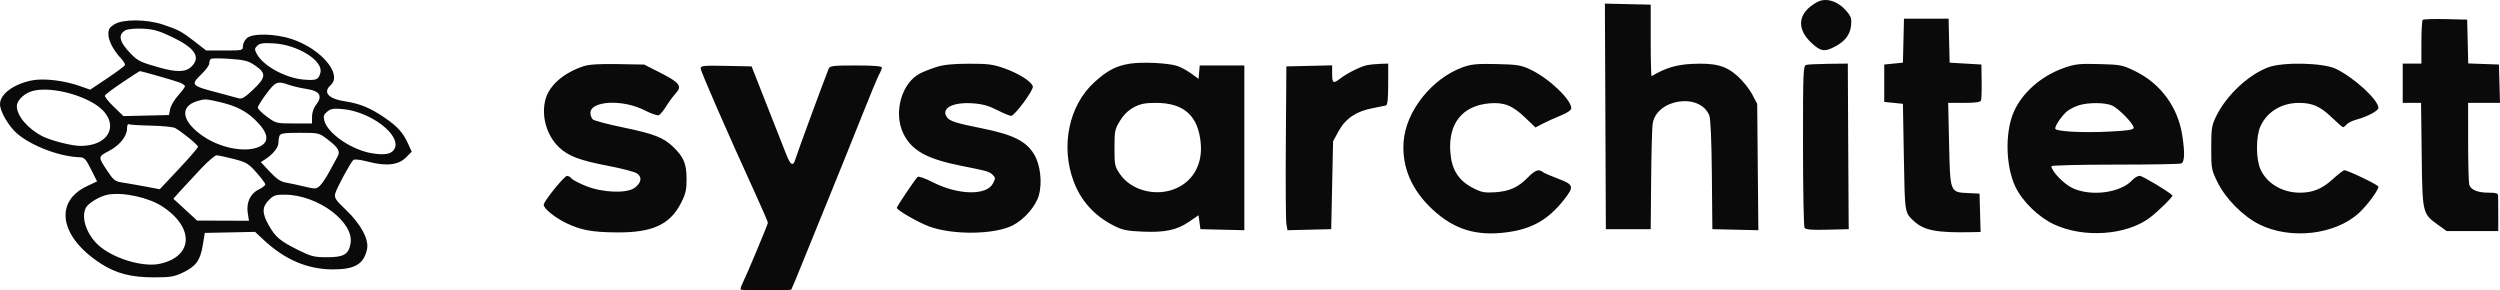 <svg width="310" height="36" viewBox="0 0 310 36" fill="none" xmlns="http://www.w3.org/2000/svg">
<path fill-rule="evenodd" clip-rule="evenodd" d="M225.306 0.268C222.93 1.583 222.678 3.524 224.647 5.342C225.767 6.376 226.224 6.453 227.458 5.819C228.761 5.15 229.398 4.341 229.528 3.191C229.624 2.335 229.545 2.065 229.01 1.428C227.912 0.121 226.416 -0.347 225.306 0.268ZM199.067 14.432L199.126 28.417H201.906H204.687L204.74 22.385C204.769 19.067 204.852 15.916 204.925 15.383C205.351 12.264 210.792 11.437 211.95 14.315C212.116 14.727 212.232 17.396 212.271 21.689L212.332 28.417L215.184 28.482L218.036 28.547L217.964 20.71L217.892 12.873L217.268 11.688C216.924 11.036 216.113 10.025 215.464 9.441C214.012 8.134 212.69 7.783 209.757 7.926C207.868 8.017 206.461 8.448 204.802 9.44C204.739 9.478 204.687 7.5 204.687 5.043V0.577L201.847 0.512L199.007 0.447L199.067 14.432ZM236.028 5.043L235.963 7.769L234.805 7.885L233.646 8.001V10.321V12.641L234.805 12.757L235.963 12.873L236.079 19.508C236.201 26.529 236.175 26.366 237.353 27.441C238.604 28.583 240.184 28.882 244.485 28.789L245.594 28.765L245.528 26.387L245.462 24.009L244.04 23.94C241.794 23.832 241.822 23.905 241.688 17.862L241.575 12.757H243.551C244.952 12.757 245.561 12.67 245.643 12.458C245.706 12.293 245.743 11.223 245.725 10.08L245.693 8.001L243.724 7.885L241.755 7.769L241.69 5.043L241.624 2.317H238.859H236.093L236.028 5.043ZM300.415 2.465C300.326 2.554 300.253 3.809 300.253 5.256V7.885H299.095H297.937V10.321V12.757H299.073H300.21L300.29 19.195C300.38 26.506 300.374 26.481 302.327 27.889L303.381 28.649H306.582H309.783L309.785 26.677C309.786 25.592 309.779 24.522 309.77 24.299C309.755 23.969 309.536 23.893 308.605 23.893C307.209 23.893 306.361 23.537 306.184 22.878C306.111 22.607 306.05 20.218 306.049 17.571L306.045 12.757H308.023H310L309.934 10.379L309.868 8.001L307.964 7.934L306.06 7.866L305.995 5.15L305.929 2.433L303.253 2.368C301.781 2.332 300.504 2.376 300.415 2.465ZM14.19 3.01C13.588 3.378 13.438 3.622 13.438 4.227C13.439 5.04 14.055 6.229 14.992 7.228C15.312 7.569 15.536 7.949 15.49 8.073C15.444 8.197 14.456 8.934 13.295 9.71L11.184 11.12L9.877 10.66C7.957 9.984 5.448 9.686 3.998 9.962C1.721 10.394 0 11.664 0 12.912C0 13.824 1.071 15.662 2.134 16.574C3.912 18.1 7.417 19.428 9.846 19.496C10.462 19.514 10.627 19.685 11.289 21.004L12.037 22.492L10.766 23.094C6.657 25.041 7.439 29.408 12.48 32.671C14.399 33.913 16.274 34.398 19.129 34.392C21.164 34.387 21.621 34.309 22.72 33.779C24.314 33.008 24.838 32.276 25.147 30.389L25.394 28.881L28.512 28.817L31.631 28.752L32.67 29.726C35.308 32.199 38.132 33.405 41.286 33.405C44.01 33.405 45.107 32.757 45.512 30.909C45.774 29.714 44.772 27.826 42.948 26.078C41.603 24.79 41.434 24.534 41.569 23.992C41.725 23.373 43.403 20.257 43.803 19.846C43.936 19.709 44.625 19.785 45.642 20.049C47.903 20.636 49.396 20.471 50.336 19.529L51.051 18.814L50.604 17.823C49.989 16.456 49.283 15.672 47.696 14.593C45.896 13.369 44.648 12.855 42.757 12.56C40.697 12.239 40.013 11.454 41.007 10.553C42.49 9.208 39.834 6.061 36.191 4.847C34.126 4.159 31.306 4.1 30.608 4.731C30.338 4.974 30.118 5.418 30.118 5.717C30.118 6.251 30.075 6.261 27.842 6.261H25.566L24.193 5.193C22.538 3.905 22.094 3.668 20.176 3.037C18.154 2.373 15.255 2.36 14.19 3.01ZM15.594 3.74C14.571 4.264 14.779 5.198 16.25 6.693C17.097 7.553 17.461 7.728 19.747 8.373C21.933 8.989 23.049 8.953 23.757 8.243C24.921 7.078 24.178 5.951 21.355 4.599C19.709 3.81 19.052 3.622 17.723 3.557C16.817 3.514 15.878 3.594 15.594 3.74ZM31.897 5.672C31.556 6.015 31.549 6.13 31.841 6.682C32.617 8.148 35.346 9.655 37.601 9.863C39.207 10.012 39.513 9.89 39.732 9.013C40.103 7.531 36.928 5.544 33.923 5.377C32.617 5.305 32.204 5.365 31.897 5.672ZM26.122 7.319C26.026 7.417 25.948 7.668 25.948 7.877C25.948 8.084 25.531 8.663 25.021 9.161C23.58 10.57 23.614 10.607 27.338 11.578C28.294 11.827 29.305 12.101 29.585 12.186C29.99 12.309 30.359 12.091 31.381 11.123C32.991 9.598 33.039 9.092 31.665 8.145C30.792 7.544 30.381 7.435 28.479 7.297C27.278 7.21 26.217 7.22 26.122 7.319ZM140.116 7.894C138.407 8.157 137.289 8.742 135.68 10.215C132.537 13.091 131.496 18.113 133.134 22.494C134.038 24.912 135.688 26.738 138.079 27.966C139.158 28.52 139.706 28.636 141.65 28.721C144.466 28.845 145.937 28.532 147.462 27.485L148.621 26.689L148.737 27.553L148.852 28.417L151.575 28.482L154.297 28.547V18.332V8.117H151.531H148.765L148.693 8.948L148.621 9.778L147.686 9.098C147.171 8.724 146.389 8.305 145.948 8.167C144.786 7.805 141.651 7.658 140.116 7.894ZM72.399 8.198C69.879 9.032 68.114 10.567 67.637 12.338C67.091 14.369 67.772 16.779 69.309 18.255C70.439 19.34 71.897 19.895 75.349 20.553C77.039 20.876 78.664 21.296 78.958 21.487C79.652 21.937 79.546 22.656 78.692 23.29C77.72 24.01 74.736 23.899 72.657 23.066C71.827 22.733 71.026 22.313 70.877 22.133C70.727 21.952 70.476 21.805 70.319 21.805C69.972 21.805 67.418 24.966 67.418 25.396C67.418 25.864 68.849 27.017 70.259 27.685C72.073 28.544 73.43 28.793 76.453 28.819C80.891 28.857 83.072 27.862 84.444 25.175C85.028 24.031 85.14 23.543 85.135 22.169C85.128 20.307 84.788 19.488 83.501 18.237C82.291 17.059 81.139 16.609 77.297 15.809C75.404 15.415 73.71 14.972 73.532 14.824C73.355 14.677 73.21 14.311 73.21 14.01C73.21 12.495 77.2 12.287 79.895 13.661C80.704 14.074 81.508 14.358 81.68 14.291C81.853 14.225 82.272 13.723 82.611 13.174C82.95 12.626 83.485 11.9 83.8 11.563C84.616 10.686 84.281 10.242 81.883 9.024L79.878 8.006L76.602 7.948C74.364 7.909 73.032 7.988 72.399 8.198ZM116.07 8.322C115.369 8.548 114.47 8.904 114.071 9.113C111.791 10.305 110.772 13.951 111.999 16.524C113.011 18.644 114.886 19.701 119.14 20.549C122.524 21.224 122.687 21.272 123.133 21.719C123.442 22.028 123.442 22.141 123.133 22.739C122.341 24.272 118.834 24.206 115.669 22.597C114.68 22.094 113.886 21.82 113.775 21.942C113.343 22.421 111.205 25.603 111.205 25.768C111.205 26.047 113.73 27.512 115.143 28.053C118.042 29.163 123.284 29.112 125.569 27.953C126.993 27.23 128.44 25.573 128.813 24.239C129.268 22.612 129.003 20.38 128.201 19.088C127.199 17.472 125.563 16.672 121.673 15.896C118.527 15.267 117.733 15.011 117.406 14.52C116.674 13.423 118.117 12.647 120.587 12.81C121.803 12.89 122.571 13.101 123.651 13.649C124.444 14.051 125.226 14.375 125.388 14.368C125.826 14.349 128.162 11.187 128.074 10.732C127.961 10.141 126.342 9.108 124.526 8.467C123.141 7.978 122.5 7.896 120.125 7.902C118.112 7.908 116.992 8.024 116.07 8.322ZM169.472 8.09C168.693 8.25 166.979 9.116 166.139 9.773C165.326 10.408 165.186 10.317 165.186 9.154V8.103L162.348 8.168L159.51 8.233L159.443 17.629C159.406 22.797 159.438 27.367 159.513 27.786L159.649 28.547L162.359 28.482L165.07 28.417L165.186 22.965L165.302 17.513L165.997 16.244C166.84 14.704 168.183 13.796 170.173 13.421C170.934 13.278 171.687 13.125 171.846 13.082C172.056 13.025 172.136 12.295 172.136 10.444V7.885L171.151 7.916C170.61 7.932 169.854 8.011 169.472 8.09ZM181.453 8.312C177.575 9.69 174.319 13.768 174.046 17.587C173.821 20.733 175.054 23.594 177.67 26.006C180.334 28.46 183.051 29.295 186.803 28.81C189.948 28.403 191.967 27.259 193.933 24.768C195.229 23.127 195.16 22.894 193.161 22.142C192.237 21.795 191.382 21.42 191.261 21.309C190.832 20.918 190.312 21.12 189.446 22.015C188.262 23.236 187.138 23.737 185.342 23.844C184.031 23.921 183.671 23.846 182.565 23.265C180.819 22.346 179.993 21.003 179.838 18.826C179.586 15.302 181.335 13.119 184.654 12.818C186.472 12.653 187.532 13.068 189.085 14.551L190.401 15.808L191.289 15.341C191.777 15.084 192.774 14.632 193.504 14.338C194.338 14 194.834 13.663 194.836 13.43C194.848 12.342 192.049 9.691 189.743 8.608C188.621 8.08 188.124 8 185.573 7.943C183.212 7.889 182.451 7.958 181.453 8.312ZM223.974 8.045C223.596 8.144 223.569 8.816 223.572 18.052C223.574 23.497 223.66 28.087 223.764 28.251C223.904 28.471 224.638 28.532 226.599 28.483L229.244 28.417L229.233 27.547C229.227 27.068 229.2 22.449 229.175 17.281L229.129 7.885L226.754 7.912C225.448 7.927 224.197 7.987 223.974 8.045ZM255.95 8.415C253.078 9.421 250.655 11.573 249.651 14.012C248.607 16.547 248.718 20.631 249.9 23.14C250.745 24.934 252.722 26.877 254.628 27.788C258.322 29.554 263.674 29.194 266.593 26.983C267.64 26.19 269.508 24.343 269.382 24.225C268.799 23.679 265.662 21.805 265.331 21.805C265.082 21.805 264.68 22.028 264.437 22.302C263.015 23.904 259.328 24.412 257.002 23.328C255.916 22.821 254.381 21.23 254.381 20.61C254.381 20.501 257.917 20.413 262.239 20.413C266.561 20.413 270.262 20.349 270.464 20.272C270.901 20.104 270.942 18.929 270.587 16.701C270.043 13.286 267.924 10.392 264.856 8.873C263.2 8.054 263.022 8.017 260.321 7.945C257.846 7.878 257.322 7.935 255.95 8.415ZM281.283 8.34C278.824 9.247 276.092 11.802 274.823 14.381C274.25 15.544 274.194 15.894 274.192 18.33C274.19 20.903 274.219 21.062 274.977 22.605C275.982 24.648 278.165 26.844 280.178 27.837C284.061 29.751 289.563 29.114 292.513 26.407C293.537 25.468 294.925 23.588 294.925 23.141C294.925 22.938 291.126 21.109 290.706 21.109C290.577 21.109 289.925 21.61 289.255 22.222C287.956 23.412 286.786 23.893 285.194 23.893C283.019 23.893 281.098 22.76 280.304 21.009C279.722 19.726 279.719 16.931 280.298 15.655C281.115 13.855 282.923 12.759 285.079 12.759C286.726 12.759 287.71 13.19 289.084 14.512C289.805 15.205 290.463 15.773 290.546 15.773C290.63 15.773 290.827 15.617 290.985 15.427C291.143 15.236 291.702 14.964 292.228 14.822C293.562 14.463 294.925 13.733 294.925 13.378C294.925 12.384 291.863 9.582 289.615 8.519C288.051 7.779 283.09 7.672 281.283 8.34ZM86.879 8.485C86.879 8.839 90.14 16.305 93.697 24.095C94.534 25.928 95.219 27.513 95.219 27.616C95.219 27.817 92.629 34.005 92.076 35.124C91.892 35.496 91.791 35.849 91.851 35.909C91.969 36.027 98.003 36.032 98.118 35.913C98.158 35.873 98.716 34.536 99.358 32.941C100.001 31.346 101.529 27.587 102.755 24.589C103.98 21.59 105.811 17.049 106.823 14.497C107.835 11.945 108.818 9.58 109.007 9.241C109.197 8.902 109.352 8.511 109.352 8.371C109.352 8.199 108.312 8.117 106.133 8.117C103.283 8.117 102.896 8.164 102.753 8.523C102.044 10.312 98.823 19.066 98.651 19.673C98.371 20.661 98.049 20.537 97.535 19.244C97.308 18.675 96.24 15.964 95.161 13.221L93.199 8.233L90.039 8.168C87.237 8.111 86.879 8.147 86.879 8.485ZM15.175 10.219C14.028 10.984 13.052 11.72 13.007 11.854C12.961 11.988 13.459 12.614 14.114 13.246L15.304 14.395L18.126 14.33L20.948 14.265L21.101 13.514C21.186 13.101 21.633 12.344 22.095 11.831C22.558 11.319 22.936 10.808 22.936 10.696C22.936 10.585 22.649 10.38 22.299 10.241C21.715 10.011 17.494 8.803 17.33 8.82C17.292 8.824 16.322 9.454 15.175 10.219ZM33.034 11.62C32.449 12.398 31.971 13.172 31.971 13.34C31.971 13.508 32.481 14.02 33.103 14.477C34.216 15.295 34.271 15.309 36.462 15.309H38.69V14.476C38.69 13.993 38.885 13.393 39.153 13.052C40.071 11.885 39.689 11.272 37.879 11.005C37.242 10.912 36.317 10.693 35.823 10.52C34.396 10.02 34.167 10.11 33.034 11.62ZM3.707 11.393C2.819 11.748 2.085 12.546 2.085 13.157C2.085 14.367 3.465 15.986 5.277 16.902C6.35 17.444 8.916 18.093 9.977 18.091C14.027 18.085 14.998 14.766 11.535 12.764C9.075 11.342 5.433 10.704 3.707 11.393ZM24.475 12.531C22.207 13.212 22.526 15.079 25.225 16.914C27.348 18.358 30.376 18.94 32.072 18.23C33.495 17.635 33.329 16.472 31.585 14.812C30.451 13.731 29.195 13.108 27.243 12.654C25.516 12.253 25.417 12.249 24.475 12.531ZM140.606 13.297C139.935 13.652 139.347 14.222 138.89 14.962C138.243 16.01 138.195 16.24 138.195 18.346C138.195 20.48 138.234 20.661 138.892 21.611C140.188 23.482 142.95 24.32 145.307 23.557C147.755 22.764 149.127 20.575 148.897 17.829C148.608 14.376 146.833 12.757 143.336 12.757C141.994 12.757 141.408 12.873 140.606 13.297ZM257.865 13.029C257.424 13.156 256.779 13.462 256.433 13.709C255.806 14.156 254.845 15.506 254.845 15.94C254.845 16.3 258.146 16.488 261.505 16.32C263.876 16.201 264.575 16.094 264.575 15.848C264.575 15.35 262.687 13.418 261.86 13.07C261.006 12.711 259.043 12.691 257.865 13.029ZM40.584 13.836C40.147 14.191 40.077 14.403 40.214 14.95C40.613 16.542 43.6 18.594 46.117 19.004C47.79 19.277 48.628 19.096 48.947 18.395C49.716 16.705 45.94 13.846 42.52 13.528C41.367 13.421 41.028 13.475 40.584 13.836ZM15.754 15.919C15.754 16.891 14.845 18.022 13.494 18.73C12.132 19.444 12.134 19.418 13.339 21.236C14.038 22.291 14.301 22.505 15.019 22.608C15.487 22.675 16.756 22.895 17.839 23.097L19.808 23.465L22.174 20.953C23.475 19.571 24.543 18.333 24.549 18.2C24.557 17.977 22.676 16.431 21.722 15.878C21.492 15.744 20.143 15.61 18.724 15.579C17.306 15.548 16.057 15.469 15.949 15.402C15.842 15.336 15.754 15.568 15.754 15.919ZM34.66 16.836C34.583 17.038 34.52 17.44 34.52 17.73C34.52 18.289 33.847 19.128 32.911 19.736L32.345 20.104L33.459 21.297C34.275 22.17 34.798 22.528 35.415 22.632C35.878 22.71 36.915 22.931 37.72 23.124C39.095 23.454 39.21 23.449 39.656 23.046C39.917 22.81 40.458 22.002 40.858 21.25C41.259 20.498 41.709 19.67 41.861 19.409C42.227 18.776 41.952 18.305 40.622 17.288C39.556 16.474 39.537 16.469 37.176 16.469C35.224 16.469 34.776 16.534 34.66 16.836ZM24.887 20.951C24.005 21.884 22.881 23.096 22.389 23.643L21.494 24.638L22.968 25.994L24.442 27.351L27.657 27.362L30.872 27.373L30.724 26.444C30.515 25.135 31.036 24 32.075 23.504C32.527 23.288 32.897 23 32.896 22.864C32.894 22.728 32.399 22.063 31.795 21.386C30.796 20.265 30.541 20.114 28.96 19.707C28.004 19.462 27.057 19.259 26.856 19.257C26.654 19.255 25.768 20.017 24.887 20.951ZM13.418 24.129C12.431 24.298 10.975 25.154 10.654 25.754C9.96 27.053 10.866 29.408 12.556 30.699C14.548 32.22 17.885 33.138 19.844 32.704C23.959 31.79 24.116 28.224 20.156 25.616C18.453 24.494 15.32 23.802 13.418 24.129ZM33.344 24.803C32.474 25.673 32.477 26.454 33.355 27.987C34.178 29.424 34.761 29.907 37.039 31.034C38.594 31.804 38.974 31.897 40.565 31.897C42.617 31.897 43.215 31.552 43.464 30.226C43.961 27.569 39.465 24.188 35.371 24.14C34.177 24.127 33.943 24.203 33.344 24.803Z" fill="#0A0A0A"/>
</svg>
